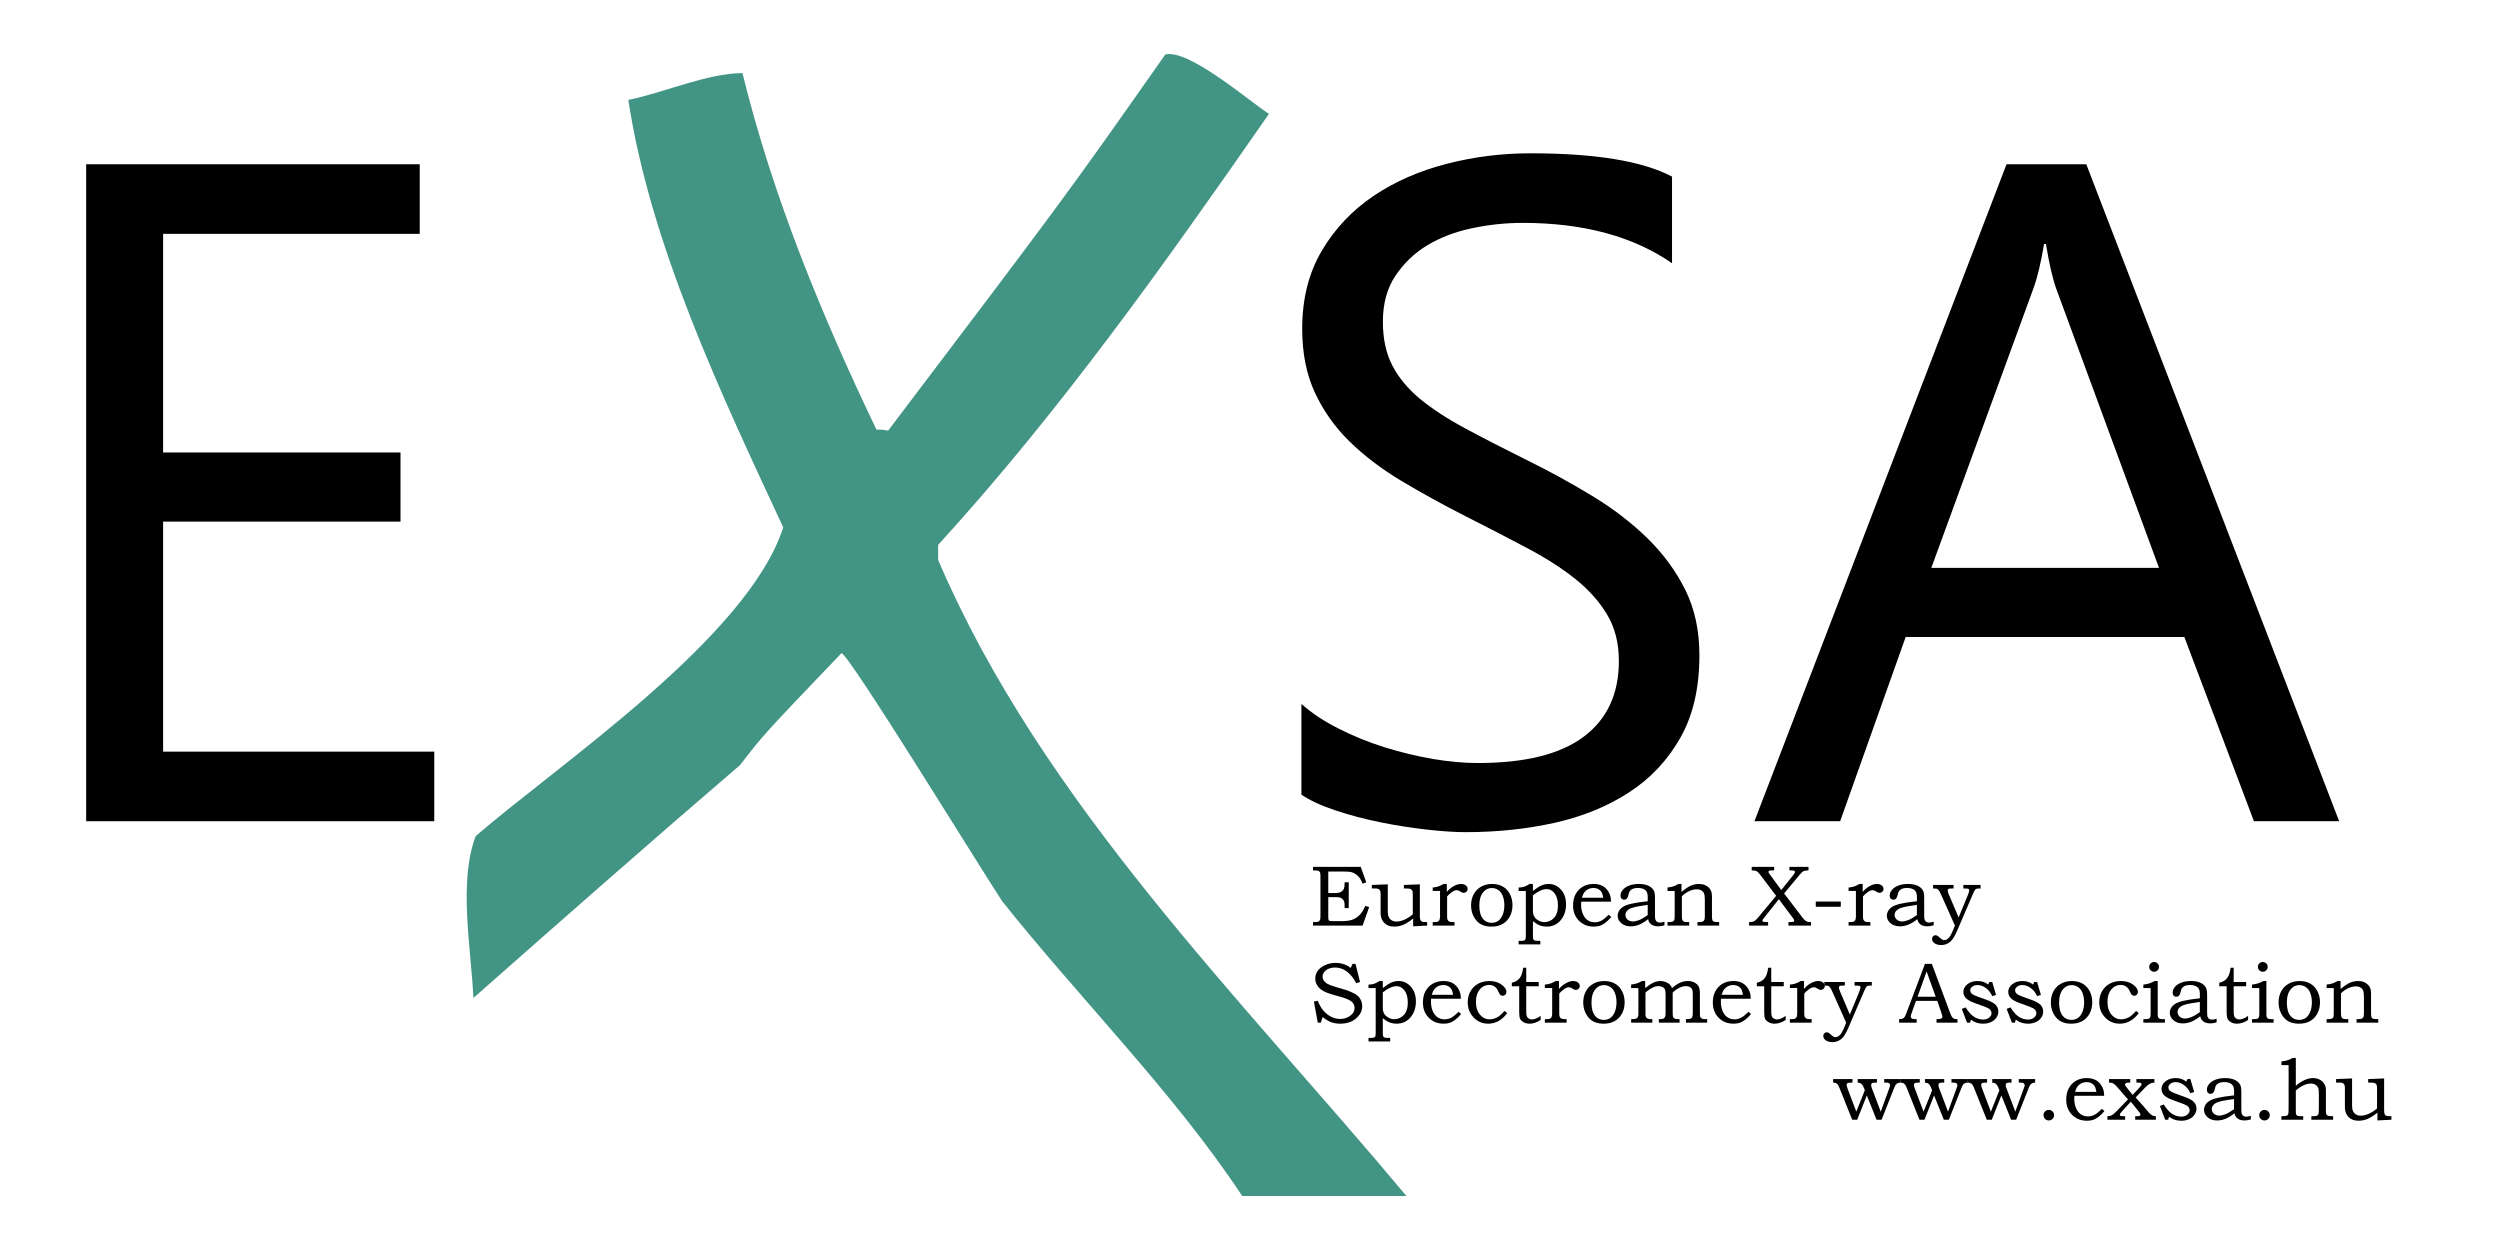 <?xml version="1.0" encoding="UTF-8"?>
<!DOCTYPE svg PUBLIC "-//W3C//DTD SVG 1.1//EN" "http://www.w3.org/Graphics/SVG/1.1/DTD/svg11.dtd">
<!-- Creator: CorelDRAW -->
<svg xmlns="http://www.w3.org/2000/svg" xml:space="preserve" width="240px" height="120px" style="shape-rendering:geometricPrecision; text-rendering:geometricPrecision; image-rendering:optimizeQuality; fill-rule:evenodd; clip-rule:evenodd"
viewBox="0 0 307.705 140.549"
 xmlns:xlink="http://www.w3.org/1999/xlink">
 <defs>
  <style type="text/css">
   <![CDATA[
    .fil1 {fill:#429484}
    .fil0 {fill:black;fill-rule:nonzero}
   ]]>
  </style>
 </defs>
 <g id="Ebene_x0020_1">
  <polygon class="fil0" points="53.451,94.425 10.605,94.425 10.605,13.565 51.661,13.565 51.661,22.131 20.076,22.131 20.076,49.039 49.294,49.039 49.294,57.547 20.076,57.547 20.076,85.86 53.451,85.86 "/>
  <path id="1" class="fil0" d="M160.18 91.153l0 -11.164c1.271,1.136 2.791,2.137 4.581,3.041 1.79,0.905 3.676,1.675 5.64,2.29 1.982,0.616 3.965,1.097 5.948,1.444 2.002,0.327 3.85,0.5 5.524,0.5 5.832,0 10.182,-1.078 13.069,-3.253 2.868,-2.156 4.312,-5.255 4.312,-9.316 0,-2.194 -0.481,-4.081 -1.444,-5.697 -0.963,-1.617 -2.291,-3.099 -3.965,-4.427 -1.694,-1.347 -3.696,-2.618 -6.005,-3.83 -2.329,-1.232 -4.812,-2.521 -7.487,-3.869 -2.81,-1.424 -5.447,-2.887 -7.892,-4.35 -2.444,-1.463 -4.562,-3.08 -6.371,-4.85 -1.809,-1.771 -3.214,-3.773 -4.254,-6.005 -1.039,-2.233 -1.559,-4.85 -1.559,-7.853 0,-3.696 0.808,-6.891 2.425,-9.624 1.617,-2.733 3.753,-4.966 6.371,-6.737 2.637,-1.771 5.64,-3.08 9.008,-3.946 3.349,-0.866 6.794,-1.29 10.278,-1.29 7.969,0 13.781,0.943 17.438,2.868l0 10.663c-4.773,-3.311 -10.914,-4.966 -18.381,-4.966 -2.079,0 -4.138,0.212 -6.217,0.655 -2.06,0.423 -3.907,1.136 -5.524,2.098 -1.617,0.982 -2.926,2.252 -3.946,3.792 -1.02,1.54 -1.521,3.407 -1.521,5.64 0,2.059 0.385,3.85 1.155,5.351 0.77,1.501 1.905,2.868 3.407,4.119 1.501,1.232 3.349,2.445 5.505,3.599 2.156,1.174 4.658,2.445 7.468,3.85 2.906,1.424 5.64,2.926 8.238,4.504 2.598,1.578 4.87,3.33 6.814,5.235 1.963,1.925 3.503,4.042 4.658,6.371 1.155,2.348 1.713,5.004 1.713,8.007 0,3.984 -0.77,7.372 -2.329,10.124 -1.559,2.772 -3.676,5.024 -6.313,6.737 -2.656,1.732 -5.717,2.984 -9.162,3.753 -3.465,0.77 -7.122,1.155 -10.952,1.155 -1.271,0 -2.849,-0.096 -4.735,-0.308 -1.867,-0.212 -3.792,-0.5 -5.755,-0.905 -1.944,-0.385 -3.792,-0.885 -5.543,-1.463 -1.752,-0.577 -3.157,-1.232 -4.196,-1.944z"/>
  <path id="12" class="fil0" d="M287.909 94.425l-10.49 0 -8.565 -22.674 -34.3 0 -8.065 22.674 -10.548 0 31.027 -80.86 9.816 0 31.124 80.86zm-22.174 -31.181l-12.684 -34.454c-0.404,-1.136 -0.828,-2.945 -1.232,-5.409l-0.231 0c-0.385,2.291 -0.808,4.081 -1.29,5.409l-12.588 34.454 28.025 0z"/>
  <path class="fil1" d="M152.887 140.549c-8.315,-12.616 -20.071,-24.372 -29.533,-36.271 -2.294,-3.441 -18.924,-30.536 -19.784,-30.536 -9.605,10.035 -9.605,10.035 -12.473,13.763 -11.039,9.462 -21.935,19.067 -32.83,28.673 -0.287,-6.165 -1.864,-14.336 0.287,-19.927 10.169,-8.803 33.484,-24.405 37.848,-37.991 -7.598,-16.343 -16.343,-34.694 -19.067,-52.614 4.301,-0.86 9.749,-3.297 14.05,-3.297 3.727,15.197 9.749,29.82 16.487,43.869 0.43,0 0.86,0 1.434,0.143 21.935,-28.959 21.935,-28.959 34.12,-46.306 2.867,-0.717 10.322,5.735 12.759,7.312 -12.759,18.351 -25.662,36.558 -40.715,53.044 0,0.573 0,1.147 0,1.864 12.759,29.82 37.275,53.905 57.632,78.276 -6.738,0 -13.476,0 -20.214,0z"/>
  <path class="fil0" d="M161.603 100.04l5.88 0 0.68 1.903 -0.457 0.172c-0.113,-0.312 -0.237,-0.556 -0.373,-0.735 -0.135,-0.177 -0.296,-0.329 -0.485,-0.453 -0.188,-0.124 -0.377,-0.207 -0.57,-0.249 -0.191,-0.041 -0.538,-0.062 -1.039,-0.062l-1.752 0 0 2.649 0.871 0c0.32,0 0.565,-0.053 0.727,-0.163 0.165,-0.108 0.278,-0.244 0.34,-0.407 0.05,-0.12 0.073,-0.331 0.073,-0.632l0 -0.12 0.508 0 0 3.173 -0.508 0 0 -0.274c0,-0.242 -0.018,-0.416 -0.053,-0.524 -0.037,-0.106 -0.104,-0.209 -0.2,-0.303 -0.097,-0.096 -0.202,-0.161 -0.313,-0.195 -0.113,-0.035 -0.304,-0.051 -0.573,-0.051l-0.871 0 0 2.354c0,0.244 0.011,0.395 0.034,0.448 0.021,0.053 0.058,0.092 0.112,0.117 0.051,0.025 0.193,0.035 0.425,0.035l1.083 0c0.605,0 1.078,-0.072 1.418,-0.218 0.342,-0.145 0.641,-0.368 0.901,-0.669 0.204,-0.234 0.398,-0.566 0.586,-0.995l0.471 0.167 -0.809 2.265 -6.103 0 0 -0.435 0.207 0c0.242,0 0.393,-0.016 0.451,-0.046 0.09,-0.046 0.159,-0.119 0.207,-0.219 0.035,-0.069 0.053,-0.22 0.053,-0.45l0 -4.979c0,-0.225 -0.023,-0.375 -0.067,-0.451 -0.046,-0.076 -0.124,-0.135 -0.234,-0.175 -0.058,-0.025 -0.265,-0.037 -0.618,-0.037l0 -0.441z"/>
  <path id="1" class="fil0" d="M168.848 102.27l1.965 -0.078 0 3.34c0,0.294 0.041,0.526 0.122,0.699 0.081,0.173 0.205,0.306 0.373,0.402 0.167,0.096 0.363,0.143 0.588,0.143 0.278,0 0.591,-0.075 0.942,-0.223 0.351,-0.149 0.701,-0.37 1.05,-0.664l0 -2.416c0,-0.257 -0.018,-0.425 -0.057,-0.504 -0.037,-0.08 -0.106,-0.143 -0.202,-0.191 -0.097,-0.048 -0.249,-0.072 -0.457,-0.072l-0.379 0 0 -0.436 1.965 -0.078 0 3.867c0,0.249 0.021,0.421 0.064,0.517 0.041,0.096 0.103,0.163 0.184,0.202 0.081,0.041 0.244,0.06 0.489,0.06l0.161 0 0 0.435 -1.72 0.088 0 -0.959c-0.474,0.377 -0.887,0.637 -1.241,0.78 -0.352,0.143 -0.71,0.214 -1.073,0.214 -0.269,0 -0.504,-0.036 -0.703,-0.108 -0.198,-0.073 -0.373,-0.182 -0.524,-0.328 -0.151,-0.145 -0.265,-0.319 -0.345,-0.524 -0.08,-0.204 -0.119,-0.421 -0.119,-0.653l0 -2.359c0,-0.211 -0.019,-0.357 -0.057,-0.442 -0.039,-0.085 -0.101,-0.152 -0.189,-0.204 -0.089,-0.05 -0.209,-0.074 -0.361,-0.074l-0.476 0 0 -0.436z"/>
  <path id="12" class="fil0" d="M176.34 103.012l0 -0.425c0.253,-0.021 0.476,-0.064 0.674,-0.127 0.196,-0.064 0.421,-0.168 0.674,-0.313l0.388 0 0 0.979c0.246,-0.301 0.531,-0.538 0.857,-0.715 0.324,-0.177 0.616,-0.264 0.876,-0.264 0.255,0 0.458,0.06 0.607,0.181 0.149,0.12 0.223,0.267 0.223,0.441 0,0.124 -0.049,0.234 -0.149,0.329 -0.099,0.096 -0.216,0.143 -0.356,0.143 -0.062,0 -0.115,-0.009 -0.159,-0.027 -0.046,-0.018 -0.112,-0.055 -0.198,-0.113 -0.189,-0.126 -0.349,-0.188 -0.476,-0.188 -0.173,0 -0.363,0.073 -0.57,0.218 -0.264,0.188 -0.469,0.37 -0.618,0.55l0 2.389c0,0.207 0.011,0.349 0.034,0.423 0.023,0.074 0.06,0.138 0.111,0.191 0.051,0.055 0.115,0.094 0.191,0.117 0.076,0.025 0.209,0.037 0.4,0.037l0.172 0 0 0.435 -2.681 0 0 -0.435 0.223 0c0.211,0 0.349,-0.02 0.414,-0.057 0.09,-0.053 0.157,-0.124 0.2,-0.216 0.042,-0.092 0.065,-0.257 0.065,-0.496l0 -3.058 -0.903 0z"/>
  <path id="123" class="fil0" d="M183.64 102.147c0.508,0 0.949,0.104 1.32,0.315 0.372,0.211 0.664,0.519 0.878,0.924 0.216,0.404 0.322,0.865 0.322,1.384 0,0.519 -0.11,0.98 -0.329,1.384 -0.219,0.405 -0.519,0.713 -0.897,0.926 -0.379,0.212 -0.83,0.319 -1.356,0.319 -0.837,0 -1.464,-0.26 -1.885,-0.782 -0.42,-0.522 -0.63,-1.136 -0.63,-1.841 0,-0.515 0.11,-0.972 0.327,-1.372 0.218,-0.4 0.522,-0.708 0.915,-0.927 0.393,-0.22 0.837,-0.329 1.334,-0.329zm-0.041 0.503c-0.395,0 -0.727,0.156 -1.002,0.465 -0.345,0.388 -0.519,0.95 -0.519,1.69 0,0.713 0.147,1.255 0.441,1.628 0.267,0.333 0.628,0.499 1.085,0.499 0.294,0 0.556,-0.078 0.786,-0.233 0.23,-0.156 0.414,-0.404 0.557,-0.745 0.141,-0.34 0.212,-0.74 0.212,-1.2 0,-0.45 -0.076,-0.851 -0.228,-1.207 -0.119,-0.285 -0.296,-0.504 -0.533,-0.662 -0.236,-0.157 -0.503,-0.235 -0.8,-0.235z"/>
  <path id="1234" class="fil0" d="M186.918 103.012l0 -0.425c0.258,0 0.488,-0.033 0.688,-0.099 0.2,-0.066 0.42,-0.181 0.658,-0.342l0.411 0 0 0.865c0.432,-0.343 0.791,-0.572 1.078,-0.69 0.287,-0.117 0.573,-0.175 0.86,-0.175 0.591,0 1.096,0.23 1.512,0.694 0.418,0.464 0.625,1.067 0.625,1.81 0,0.821 -0.235,1.496 -0.71,2.021 -0.432,0.485 -0.989,0.726 -1.669,0.726 -0.34,0 -0.657,-0.064 -0.954,-0.191 -0.214,-0.09 -0.462,-0.251 -0.742,-0.483l0 1.706c0,0.257 0.007,0.407 0.02,0.451 0.018,0.065 0.053,0.122 0.104,0.166 0.051,0.044 0.117,0.074 0.196,0.089 0.06,0.011 0.257,0.016 0.591,0.016l0 0.435 -2.669 0 0 -0.435 0.232 0c0.239,0 0.395,-0.019 0.465,-0.055 0.071,-0.037 0.122,-0.092 0.157,-0.168 0.021,-0.06 0.03,-0.239 0.03,-0.54l0 -5.377 -0.885 0zm1.757 0.535l0 1.782c0,0.236 0.012,0.411 0.041,0.524 0.043,0.177 0.122,0.336 0.241,0.478 0.12,0.141 0.283,0.262 0.488,0.363 0.205,0.101 0.421,0.151 0.644,0.151 0.449,0 0.841,-0.17 1.17,-0.508 0.331,-0.34 0.496,-0.853 0.496,-1.54 0,-0.644 -0.136,-1.14 -0.411,-1.492 -0.272,-0.35 -0.595,-0.526 -0.968,-0.526 -0.243,0 -0.506,0.064 -0.789,0.191 -0.283,0.129 -0.588,0.32 -0.912,0.577z"/>
  <path id="12345" class="fil0" d="M197.994 105.936l0.331 0.269c-0.251,0.301 -0.497,0.54 -0.733,0.717 -0.237,0.175 -0.462,0.299 -0.673,0.37 -0.211,0.071 -0.458,0.106 -0.742,0.106 -0.508,0 -0.94,-0.103 -1.296,-0.31 -0.409,-0.239 -0.72,-0.55 -0.938,-0.934 -0.22,-0.384 -0.327,-0.835 -0.327,-1.357 0,-0.547 0.106,-1.014 0.317,-1.4 0.211,-0.388 0.504,-0.694 0.883,-0.917 0.379,-0.221 0.818,-0.333 1.315,-0.333 0.37,0 0.69,0.057 0.965,0.173 0.273,0.115 0.505,0.29 0.694,0.524 0.191,0.232 0.329,0.499 0.416,0.8 0.048,0.177 0.076,0.405 0.083,0.685l-3.667 0c-0.011,0.17 -0.014,0.296 -0.014,0.379 0,0.436 0.076,0.823 0.227,1.165 0.152,0.34 0.354,0.591 0.605,0.75 0.25,0.161 0.535,0.243 0.853,0.243 0.269,0 0.529,-0.064 0.782,-0.189 0.253,-0.127 0.557,-0.373 0.919,-0.74zm-0.664 -2.094c-0.053,-0.319 -0.126,-0.554 -0.221,-0.706 -0.096,-0.152 -0.23,-0.273 -0.404,-0.363 -0.175,-0.09 -0.372,-0.135 -0.589,-0.135 -0.218,0 -0.421,0.044 -0.612,0.135 -0.189,0.09 -0.347,0.214 -0.474,0.373 -0.126,0.159 -0.235,0.391 -0.329,0.696l2.63 0z"/>
  <path id="123456" class="fil0" d="M202.805 104.272l0 -0.566c0,-0.382 -0.106,-0.657 -0.32,-0.821 -0.214,-0.165 -0.517,-0.246 -0.908,-0.246 -0.193,0 -0.363,0.023 -0.508,0.069 -0.145,0.048 -0.262,0.112 -0.351,0.193 -0.088,0.081 -0.152,0.173 -0.195,0.278 -0.018,0.037 -0.058,0.184 -0.124,0.441 -0.08,0.31 -0.241,0.465 -0.483,0.465 -0.138,0 -0.249,-0.046 -0.335,-0.136 -0.083,-0.092 -0.125,-0.216 -0.125,-0.372 0,-0.228 0.085,-0.451 0.253,-0.671 0.17,-0.22 0.428,-0.402 0.775,-0.545 0.347,-0.143 0.758,-0.214 1.232,-0.214 0.443,0 0.821,0.067 1.136,0.204 0.313,0.136 0.545,0.333 0.694,0.589 0.104,0.175 0.156,0.497 0.156,0.965l0 1.997c0,0.283 0.009,0.467 0.027,0.554 0.037,0.149 0.104,0.26 0.2,0.335 0.094,0.074 0.218,0.112 0.37,0.112 0.159,0 0.349,-0.037 0.57,-0.113l0 0.449c-0.287,0.083 -0.543,0.126 -0.772,0.126 -0.246,0 -0.453,-0.035 -0.62,-0.104 -0.168,-0.069 -0.306,-0.17 -0.412,-0.303 -0.108,-0.133 -0.177,-0.292 -0.207,-0.474 -0.416,0.324 -0.791,0.552 -1.126,0.683 -0.336,0.133 -0.674,0.198 -1.016,0.198 -0.478,0 -0.866,-0.129 -1.163,-0.389 -0.297,-0.259 -0.446,-0.563 -0.446,-0.913 0,-0.211 0.055,-0.411 0.165,-0.6 0.108,-0.191 0.274,-0.359 0.497,-0.504 0.223,-0.145 0.573,-0.272 1.049,-0.382 0.478,-0.111 1.14,-0.212 1.986,-0.301zm0 0.451c-0.802,0.117 -1.297,0.198 -1.488,0.243 -0.375,0.087 -0.646,0.182 -0.809,0.285 -0.161,0.104 -0.278,0.216 -0.347,0.335 -0.069,0.12 -0.103,0.248 -0.103,0.382 0,0.135 0.037,0.265 0.115,0.391 0.078,0.126 0.188,0.225 0.329,0.297 0.143,0.073 0.294,0.11 0.451,0.11 0.225,0 0.48,-0.053 0.763,-0.161 0.283,-0.106 0.646,-0.317 1.088,-0.627l0 -1.255z"/>
  <path id="1234567" class="fil0" d="M205.242 103.017l0 -0.435c0.308,-0.035 0.536,-0.076 0.688,-0.126 0.152,-0.048 0.372,-0.152 0.658,-0.31l0.373 0 0 0.984c0.457,-0.384 0.846,-0.644 1.17,-0.78 0.324,-0.136 0.651,-0.204 0.982,-0.204 0.283,0 0.535,0.046 0.752,0.142 0.218,0.096 0.395,0.225 0.531,0.386 0.136,0.163 0.228,0.349 0.273,0.556 0.028,0.128 0.043,0.32 0.043,0.581l0 2.281c0,0.273 0.019,0.448 0.058,0.526 0.041,0.078 0.103,0.135 0.189,0.17 0.087,0.034 0.299,0.051 0.639,0.051l0 0.435 -2.671 0 0 -0.435 0.145 0c0.248,0 0.418,-0.023 0.508,-0.067 0.09,-0.046 0.154,-0.111 0.195,-0.198 0.039,-0.085 0.059,-0.262 0.059,-0.528l0 -1.908c0,-0.395 -0.032,-0.667 -0.096,-0.819 -0.064,-0.152 -0.172,-0.276 -0.326,-0.372 -0.154,-0.096 -0.349,-0.142 -0.584,-0.142 -0.28,0 -0.579,0.071 -0.897,0.214 -0.317,0.143 -0.625,0.356 -0.922,0.635l0 2.391c0,0.269 0.019,0.45 0.058,0.538 0.041,0.09 0.106,0.157 0.195,0.204 0.062,0.034 0.228,0.051 0.499,0.051l0.15 0 0 0.435 -2.671 0 0 -0.435 0.129 0c0.257,0 0.43,-0.021 0.524,-0.065 0.094,-0.043 0.159,-0.12 0.196,-0.23 0.021,-0.055 0.032,-0.246 0.032,-0.57l0 -2.956 -0.881 0z"/>
  <path id="12345678" class="fil0" d="M215.602 100.04l2.765 0 0 0.441 -0.218 0c-0.207,0 -0.34,0.014 -0.395,0.042 -0.055,0.027 -0.083,0.073 -0.083,0.135 0,0.041 0.011,0.083 0.032,0.124 0.021,0.041 0.083,0.131 0.186,0.269l1.354 1.846 1.478 -1.846c0.138,-0.172 0.207,-0.304 0.207,-0.393 0,-0.057 -0.027,-0.099 -0.08,-0.131 -0.055,-0.03 -0.166,-0.046 -0.34,-0.046l-0.265 0 0 -0.441 2.35 0 0 0.441c-0.281,0 -0.481,0.03 -0.605,0.088 -0.122,0.058 -0.292,0.22 -0.51,0.481l-1.889 2.267 2.225 2.918c0.142,0.188 0.262,0.319 0.358,0.397 0.097,0.078 0.191,0.131 0.28,0.161 0.09,0.03 0.239,0.044 0.446,0.044l0 0.435 -2.774 0 0 -0.435 0.218 0c0.214,0 0.351,-0.014 0.407,-0.044 0.057,-0.03 0.085,-0.076 0.085,-0.143 0,-0.037 -0.009,-0.078 -0.03,-0.119 -0.007,-0.018 -0.076,-0.115 -0.207,-0.296l-1.655 -2.209 -1.809 2.276c-0.112,0.135 -0.173,0.218 -0.188,0.249 -0.021,0.037 -0.03,0.074 -0.03,0.108 0,0.065 0.039,0.115 0.119,0.145 0.051,0.021 0.175,0.032 0.368,0.032l0.218 0 0 0.435 -2.343 0 0 -0.435c0.214,0 0.37,-0.014 0.469,-0.044 0.099,-0.03 0.198,-0.081 0.297,-0.158 0.101,-0.076 0.228,-0.211 0.384,-0.4l2.184 -2.628 -1.94 -2.557c-0.193,-0.255 -0.352,-0.414 -0.474,-0.476 -0.124,-0.062 -0.32,-0.094 -0.595,-0.094l0 -0.441z"/>
  <polygon id="123456789" class="fil0" points="223.488,104.313 226.568,104.313 226.568,104.955 223.488,104.955 "/>
  <path id="12345678910" class="fil0" d="M227.527 103.012l0 -0.425c0.253,-0.021 0.476,-0.064 0.674,-0.127 0.196,-0.064 0.421,-0.168 0.674,-0.313l0.388 0 0 0.979c0.246,-0.301 0.531,-0.538 0.857,-0.715 0.324,-0.177 0.616,-0.264 0.876,-0.264 0.255,0 0.458,0.06 0.607,0.181 0.149,0.12 0.223,0.267 0.223,0.441 0,0.124 -0.049,0.234 -0.149,0.329 -0.099,0.096 -0.216,0.143 -0.356,0.143 -0.062,0 -0.115,-0.009 -0.159,-0.027 -0.046,-0.018 -0.112,-0.055 -0.198,-0.113 -0.189,-0.126 -0.349,-0.188 -0.476,-0.188 -0.173,0 -0.363,0.073 -0.57,0.218 -0.264,0.188 -0.469,0.37 -0.618,0.55l0 2.389c0,0.207 0.011,0.349 0.034,0.423 0.023,0.074 0.06,0.138 0.111,0.191 0.051,0.055 0.115,0.094 0.191,0.117 0.076,0.025 0.209,0.037 0.4,0.037l0.172 0 0 0.435 -2.681 0 0 -0.435 0.223 0c0.211,0 0.349,-0.02 0.414,-0.057 0.09,-0.053 0.157,-0.124 0.2,-0.216 0.042,-0.092 0.065,-0.257 0.065,-0.496l0 -3.058 -0.903 0z"/>
  <path id="1234567891011" class="fil0" d="M235.937 104.272l0 -0.566c0,-0.382 -0.106,-0.657 -0.32,-0.821 -0.214,-0.165 -0.517,-0.246 -0.908,-0.246 -0.193,0 -0.363,0.023 -0.508,0.069 -0.145,0.048 -0.262,0.112 -0.351,0.193 -0.088,0.081 -0.152,0.173 -0.195,0.278 -0.018,0.037 -0.058,0.184 -0.124,0.441 -0.08,0.31 -0.241,0.465 -0.483,0.465 -0.138,0 -0.249,-0.046 -0.335,-0.136 -0.083,-0.092 -0.125,-0.216 -0.125,-0.372 0,-0.228 0.085,-0.451 0.253,-0.671 0.17,-0.22 0.428,-0.402 0.775,-0.545 0.347,-0.143 0.758,-0.214 1.232,-0.214 0.443,0 0.821,0.067 1.136,0.204 0.313,0.136 0.545,0.333 0.694,0.589 0.104,0.175 0.156,0.497 0.156,0.965l0 1.997c0,0.283 0.009,0.467 0.027,0.554 0.037,0.149 0.104,0.26 0.2,0.335 0.094,0.074 0.218,0.112 0.37,0.112 0.159,0 0.349,-0.037 0.57,-0.113l0 0.449c-0.287,0.083 -0.543,0.126 -0.772,0.126 -0.246,0 -0.453,-0.035 -0.62,-0.104 -0.168,-0.069 -0.306,-0.17 -0.412,-0.303 -0.108,-0.133 -0.177,-0.292 -0.207,-0.474 -0.416,0.324 -0.791,0.552 -1.126,0.683 -0.336,0.133 -0.674,0.198 -1.016,0.198 -0.478,0 -0.866,-0.129 -1.163,-0.389 -0.297,-0.259 -0.446,-0.563 -0.446,-0.913 0,-0.211 0.055,-0.411 0.165,-0.6 0.108,-0.191 0.274,-0.359 0.497,-0.504 0.223,-0.145 0.573,-0.272 1.049,-0.382 0.478,-0.111 1.14,-0.212 1.986,-0.301zm0 0.451c-0.802,0.117 -1.297,0.198 -1.488,0.243 -0.375,0.087 -0.646,0.182 -0.809,0.285 -0.161,0.104 -0.278,0.216 -0.347,0.335 -0.069,0.12 -0.103,0.248 -0.103,0.382 0,0.135 0.037,0.265 0.115,0.391 0.078,0.126 0.188,0.225 0.329,0.297 0.143,0.073 0.294,0.11 0.451,0.11 0.225,0 0.48,-0.053 0.763,-0.161 0.283,-0.106 0.646,-0.317 1.088,-0.627l0 -1.255z"/>
  <path id="123456789101112" class="fil0" d="M237.929 102.27l2.52 0 0 0.436 -0.209 0c-0.196,0 -0.313,0.005 -0.352,0.016 -0.044,0.014 -0.083,0.043 -0.113,0.085 -0.032,0.043 -0.048,0.097 -0.048,0.163 0,0.094 0.048,0.251 0.14,0.473l1.204 2.827 1.115 -2.703c0.131,-0.317 0.196,-0.529 0.196,-0.632 0,-0.08 -0.028,-0.138 -0.087,-0.173 -0.06,-0.037 -0.193,-0.055 -0.4,-0.055l-0.244 0 0 -0.436 2.122 0 0 0.436 -0.126 0c-0.207,0 -0.342,0.014 -0.404,0.041 -0.062,0.028 -0.124,0.085 -0.182,0.17 -0.058,0.083 -0.152,0.276 -0.28,0.577l-1.903 4.434c-0.138,0.319 -0.292,0.612 -0.462,0.885 -0.17,0.271 -0.382,0.481 -0.637,0.63 -0.257,0.149 -0.538,0.223 -0.846,0.223 -0.356,0 -0.641,-0.081 -0.855,-0.244 -0.184,-0.138 -0.276,-0.312 -0.276,-0.519 0,-0.128 0.041,-0.234 0.12,-0.319 0.08,-0.085 0.173,-0.127 0.28,-0.127 0.083,0 0.161,0.018 0.234,0.051 0.044,0.018 0.138,0.09 0.28,0.218 0.173,0.152 0.296,0.246 0.366,0.281 0.071,0.034 0.14,0.051 0.209,0.051 0.141,0 0.281,-0.05 0.421,-0.145 0.138,-0.097 0.255,-0.234 0.352,-0.411 0.138,-0.251 0.251,-0.489 0.341,-0.71l0.212 -0.519 -1.712 -3.832c-0.12,-0.269 -0.221,-0.451 -0.304,-0.545 -0.083,-0.092 -0.166,-0.151 -0.249,-0.17 -0.044,-0.014 -0.186,-0.021 -0.425,-0.021l0 -0.436z"/>
  <path id="12345678910111213" class="fil0" d="M166.467 111.987l0.373 0 0.556 2.23 -0.478 0.145c-0.304,-0.627 -0.708,-1.119 -1.212,-1.478 -0.416,-0.301 -0.876,-0.451 -1.381,-0.451 -0.304,0 -0.577,0.055 -0.819,0.163 -0.241,0.11 -0.423,0.25 -0.543,0.423 -0.122,0.173 -0.182,0.349 -0.182,0.529 0,0.163 0.048,0.32 0.14,0.473 0.094,0.151 0.235,0.285 0.425,0.402 0.191,0.115 0.503,0.237 0.934,0.365l1.352 0.4c0.166,0.048 0.407,0.141 0.724,0.28 0.317,0.138 0.563,0.285 0.74,0.437 0.175,0.154 0.313,0.343 0.414,0.566 0.101,0.223 0.151,0.464 0.151,0.722 0,0.575 -0.251,1.076 -0.754,1.508 -0.503,0.43 -1.154,0.644 -1.952,0.644 -0.412,0 -0.781,-0.059 -1.104,-0.179 -0.326,-0.119 -0.676,-0.331 -1.053,-0.635l-0.239 0.69 -0.363 0 -0.481 -2.598 0.481 -0.097c0.177,0.48 0.411,0.888 0.703,1.223 0.292,0.335 0.616,0.588 0.97,0.759 0.354,0.172 0.715,0.257 1.081,0.257 0.497,0 0.933,-0.151 1.306,-0.451 0.312,-0.251 0.467,-0.549 0.467,-0.892 0,-0.313 -0.113,-0.572 -0.338,-0.772 -0.228,-0.2 -0.635,-0.388 -1.223,-0.561l-1.297 -0.372c-0.726,-0.212 -1.237,-0.481 -1.534,-0.811 -0.297,-0.327 -0.446,-0.704 -0.446,-1.129 0,-0.333 0.097,-0.639 0.29,-0.92 0.195,-0.281 0.492,-0.519 0.892,-0.708 0.402,-0.191 0.841,-0.285 1.317,-0.285 0.402,0 0.786,0.069 1.152,0.207 0.258,0.097 0.497,0.236 0.715,0.414l0.218 -0.497z"/>
  <path id="1234567891011121314" class="fil0" d="M168.439 114.959l0 -0.425c0.258,0 0.488,-0.033 0.688,-0.099 0.2,-0.066 0.42,-0.181 0.658,-0.342l0.411 0 0 0.865c0.432,-0.343 0.791,-0.572 1.078,-0.69 0.287,-0.117 0.573,-0.175 0.86,-0.175 0.591,0 1.096,0.23 1.512,0.694 0.418,0.464 0.625,1.067 0.625,1.81 0,0.821 -0.235,1.496 -0.71,2.021 -0.432,0.485 -0.989,0.726 -1.669,0.726 -0.34,0 -0.657,-0.064 -0.954,-0.191 -0.214,-0.09 -0.462,-0.251 -0.742,-0.483l0 1.706c0,0.257 0.007,0.407 0.02,0.451 0.018,0.065 0.053,0.122 0.104,0.166 0.051,0.044 0.117,0.074 0.196,0.089 0.06,0.011 0.257,0.016 0.591,0.016l0 0.435 -2.669 0 0 -0.435 0.232 0c0.239,0 0.395,-0.019 0.465,-0.055 0.071,-0.037 0.122,-0.092 0.157,-0.168 0.021,-0.06 0.03,-0.239 0.03,-0.54l0 -5.377 -0.885 0zm1.757 0.535l0 1.782c0,0.236 0.012,0.411 0.041,0.524 0.043,0.177 0.122,0.336 0.241,0.478 0.12,0.141 0.283,0.262 0.488,0.363 0.205,0.101 0.421,0.151 0.644,0.151 0.449,0 0.841,-0.17 1.17,-0.508 0.331,-0.34 0.496,-0.853 0.496,-1.54 0,-0.644 -0.136,-1.14 -0.411,-1.492 -0.272,-0.35 -0.595,-0.526 -0.968,-0.526 -0.243,0 -0.506,0.064 -0.789,0.191 -0.283,0.129 -0.588,0.32 -0.912,0.577z"/>
  <path id="123456789101112131415" class="fil0" d="M179.515 117.883l0.331 0.269c-0.251,0.301 -0.497,0.54 -0.733,0.717 -0.237,0.175 -0.462,0.299 -0.673,0.37 -0.211,0.071 -0.458,0.106 -0.742,0.106 -0.508,0 -0.94,-0.103 -1.296,-0.31 -0.409,-0.239 -0.72,-0.55 -0.938,-0.934 -0.22,-0.384 -0.327,-0.835 -0.327,-1.357 0,-0.547 0.106,-1.014 0.317,-1.4 0.211,-0.388 0.504,-0.694 0.883,-0.917 0.379,-0.221 0.818,-0.333 1.315,-0.333 0.37,0 0.69,0.057 0.965,0.173 0.273,0.115 0.505,0.29 0.694,0.524 0.191,0.232 0.329,0.499 0.416,0.8 0.048,0.177 0.076,0.405 0.083,0.685l-3.667 0c-0.011,0.17 -0.014,0.296 -0.014,0.379 0,0.436 0.076,0.823 0.227,1.165 0.152,0.34 0.354,0.591 0.605,0.75 0.25,0.161 0.535,0.243 0.853,0.243 0.269,0 0.529,-0.064 0.782,-0.189 0.253,-0.127 0.557,-0.373 0.919,-0.74zm-0.664 -2.094c-0.053,-0.319 -0.126,-0.554 -0.221,-0.706 -0.096,-0.152 -0.23,-0.273 -0.404,-0.363 -0.175,-0.09 -0.372,-0.135 -0.589,-0.135 -0.218,0 -0.421,0.044 -0.612,0.135 -0.189,0.09 -0.347,0.214 -0.474,0.373 -0.126,0.159 -0.235,0.391 -0.329,0.696l2.63 0z"/>
  <path id="12345678910111213141516" class="fil0" d="M185.182 117.775l0.331 0.269c-0.65,0.867 -1.428,1.301 -2.338,1.301 -0.71,0 -1.306,-0.251 -1.795,-0.756 -0.487,-0.506 -0.731,-1.133 -0.731,-1.883 0,-0.501 0.113,-0.95 0.34,-1.35 0.227,-0.4 0.542,-0.71 0.944,-0.931 0.403,-0.221 0.865,-0.331 1.388,-0.331 0.595,0 1.09,0.145 1.488,0.437 0.397,0.292 0.597,0.588 0.597,0.885 0,0.157 -0.048,0.281 -0.14,0.368 -0.094,0.085 -0.2,0.129 -0.317,0.129 -0.062,0 -0.124,-0.016 -0.182,-0.048 -0.059,-0.03 -0.119,-0.08 -0.181,-0.149 -0.028,-0.032 -0.078,-0.129 -0.151,-0.292 -0.094,-0.2 -0.166,-0.335 -0.218,-0.404 -0.108,-0.138 -0.241,-0.248 -0.396,-0.327 -0.157,-0.08 -0.333,-0.119 -0.527,-0.119 -0.294,0 -0.566,0.081 -0.816,0.244 -0.251,0.161 -0.449,0.402 -0.596,0.717 -0.147,0.317 -0.221,0.696 -0.221,1.134 0,0.68 0.182,1.221 0.545,1.623 0.315,0.345 0.69,0.519 1.126,0.519 0.2,0 0.404,-0.034 0.609,-0.103 0.205,-0.067 0.4,-0.166 0.584,-0.297 0.135,-0.094 0.354,-0.306 0.658,-0.637z"/>
  <path id="1234567891011121314151617" class="fil0" d="M187.483 112.455l0.368 0 0 1.763 1.54 0 0 0.519 -1.54 0 0 3.126c0,0.267 0.023,0.457 0.071,0.572 0.046,0.113 0.126,0.207 0.239,0.28 0.112,0.073 0.237,0.108 0.375,0.108 0.329,0 0.692,-0.147 1.089,-0.441l0 0.504c-0.453,0.306 -0.91,0.46 -1.373,0.46 -0.264,0 -0.501,-0.059 -0.713,-0.175 -0.212,-0.119 -0.358,-0.257 -0.436,-0.416 -0.078,-0.159 -0.117,-0.435 -0.117,-0.828l0 -3.189 -0.908 0 0 -0.435c0.29,-0.065 0.526,-0.168 0.703,-0.306 0.179,-0.138 0.322,-0.319 0.434,-0.54 0.11,-0.221 0.2,-0.554 0.269,-1z"/>
  <path id="123456789101112131415161718" class="fil0" d="M190.143 114.959l0 -0.425c0.253,-0.021 0.476,-0.064 0.674,-0.127 0.196,-0.064 0.421,-0.168 0.674,-0.313l0.388 0 0 0.979c0.246,-0.301 0.531,-0.538 0.857,-0.715 0.324,-0.177 0.616,-0.264 0.876,-0.264 0.255,0 0.458,0.06 0.607,0.181 0.149,0.12 0.223,0.267 0.223,0.441 0,0.124 -0.049,0.234 -0.149,0.329 -0.099,0.096 -0.216,0.143 -0.356,0.143 -0.062,0 -0.115,-0.009 -0.159,-0.027 -0.046,-0.018 -0.112,-0.055 -0.198,-0.113 -0.189,-0.126 -0.349,-0.188 -0.476,-0.188 -0.173,0 -0.363,0.073 -0.57,0.218 -0.264,0.188 -0.469,0.37 -0.618,0.55l0 2.389c0,0.207 0.011,0.349 0.034,0.423 0.023,0.074 0.06,0.138 0.111,0.191 0.051,0.055 0.115,0.094 0.191,0.117 0.076,0.025 0.209,0.037 0.4,0.037l0.172 0 0 0.435 -2.681 0 0 -0.435 0.223 0c0.211,0 0.349,-0.02 0.414,-0.057 0.09,-0.053 0.157,-0.124 0.2,-0.216 0.042,-0.092 0.065,-0.257 0.065,-0.496l0 -3.058 -0.903 0z"/>
  <path id="12345678910111213141516171819" class="fil0" d="M197.444 114.094c0.508,0 0.949,0.104 1.32,0.315 0.372,0.211 0.664,0.519 0.878,0.924 0.216,0.404 0.322,0.865 0.322,1.384 0,0.519 -0.11,0.98 -0.329,1.384 -0.219,0.405 -0.519,0.713 -0.897,0.926 -0.379,0.212 -0.83,0.319 -1.356,0.319 -0.837,0 -1.464,-0.26 -1.885,-0.782 -0.42,-0.522 -0.63,-1.136 -0.63,-1.841 0,-0.515 0.11,-0.972 0.327,-1.372 0.218,-0.4 0.522,-0.708 0.915,-0.927 0.393,-0.22 0.837,-0.329 1.334,-0.329zm-0.041 0.503c-0.395,0 -0.727,0.156 -1.002,0.465 -0.345,0.388 -0.519,0.95 -0.519,1.69 0,0.713 0.147,1.255 0.441,1.628 0.267,0.333 0.628,0.499 1.085,0.499 0.294,0 0.556,-0.078 0.786,-0.233 0.23,-0.156 0.414,-0.404 0.557,-0.745 0.141,-0.34 0.212,-0.74 0.212,-1.2 0,-0.45 -0.076,-0.851 -0.228,-1.207 -0.119,-0.285 -0.296,-0.504 -0.533,-0.662 -0.236,-0.157 -0.503,-0.235 -0.8,-0.235z"/>
  <path id="1234567891011121314151617181920" class="fil0" d="M200.762 114.964l0 -0.441c0.258,-0.025 0.485,-0.067 0.68,-0.127 0.193,-0.06 0.414,-0.161 0.664,-0.303l0.384 0 0 0.871c0.393,-0.311 0.701,-0.52 0.922,-0.628 0.338,-0.163 0.662,-0.243 0.97,-0.243 0.211,0 0.418,0.039 0.62,0.115 0.202,0.078 0.364,0.175 0.487,0.289 0.124,0.115 0.228,0.269 0.315,0.467 0.363,-0.322 0.699,-0.547 1.007,-0.678 0.31,-0.129 0.623,-0.193 0.942,-0.193 0.304,0 0.573,0.062 0.807,0.188 0.234,0.127 0.402,0.285 0.508,0.476 0.104,0.189 0.157,0.467 0.157,0.834l0 2.407c0,0.251 0.005,0.398 0.016,0.441 0.018,0.065 0.055,0.127 0.112,0.186 0.057,0.058 0.122,0.101 0.195,0.124 0.072,0.025 0.207,0.037 0.403,0.037l0.167 0 0 0.435 -2.609 0 0 -0.435c0.297,-0.004 0.49,-0.025 0.579,-0.065 0.089,-0.039 0.154,-0.104 0.197,-0.195 0.044,-0.088 0.065,-0.265 0.065,-0.527l0 -2.287c0,-0.29 -0.027,-0.492 -0.078,-0.602 -0.051,-0.112 -0.143,-0.204 -0.278,-0.278 -0.133,-0.074 -0.297,-0.112 -0.494,-0.112 -0.246,0 -0.504,0.065 -0.773,0.196 -0.359,0.181 -0.643,0.382 -0.849,0.607l0 2.474c0,0.237 0.011,0.395 0.033,0.469 0.021,0.075 0.06,0.136 0.113,0.186 0.053,0.051 0.117,0.085 0.188,0.104 0.071,0.02 0.243,0.028 0.515,0.028l0 0.435 -2.556 0 0 -0.435 0.145 0c0.204,0 0.349,-0.025 0.432,-0.073 0.085,-0.048 0.152,-0.122 0.2,-0.223 0.035,-0.08 0.053,-0.244 0.053,-0.492l0 -2.209c0,-0.326 -0.027,-0.545 -0.076,-0.66 -0.05,-0.113 -0.147,-0.211 -0.289,-0.29 -0.141,-0.08 -0.306,-0.119 -0.497,-0.119 -0.225,0 -0.451,0.055 -0.68,0.166 -0.338,0.163 -0.649,0.375 -0.933,0.637l0 2.666c0,0.159 0.021,0.276 0.065,0.35 0.042,0.074 0.111,0.133 0.204,0.179 0.094,0.044 0.221,0.067 0.384,0.067l0.193 0 0 0.435 -2.609 0 0 -0.435 0.14 0c0.239,0 0.396,-0.02 0.473,-0.057 0.11,-0.053 0.189,-0.135 0.237,-0.25 0.028,-0.062 0.043,-0.223 0.043,-0.481l0 -3.034 -0.892 0z"/>
  <path id="123456789101112131415161718192021" class="fil0" d="M215.194 117.883l0.331 0.269c-0.251,0.301 -0.497,0.54 -0.733,0.717 -0.237,0.175 -0.462,0.299 -0.673,0.37 -0.211,0.071 -0.458,0.106 -0.742,0.106 -0.508,0 -0.94,-0.103 -1.296,-0.31 -0.409,-0.239 -0.72,-0.55 -0.938,-0.934 -0.22,-0.384 -0.327,-0.835 -0.327,-1.357 0,-0.547 0.106,-1.014 0.317,-1.4 0.211,-0.388 0.504,-0.694 0.883,-0.917 0.379,-0.221 0.818,-0.333 1.315,-0.333 0.37,0 0.69,0.057 0.965,0.173 0.273,0.115 0.505,0.29 0.694,0.524 0.191,0.232 0.329,0.499 0.416,0.8 0.048,0.177 0.076,0.405 0.083,0.685l-3.667 0c-0.011,0.17 -0.014,0.296 -0.014,0.379 0,0.436 0.076,0.823 0.227,1.165 0.152,0.34 0.354,0.591 0.605,0.75 0.25,0.161 0.535,0.243 0.853,0.243 0.269,0 0.529,-0.064 0.782,-0.189 0.253,-0.127 0.557,-0.373 0.919,-0.74zm-0.664 -2.094c-0.053,-0.319 -0.126,-0.554 -0.221,-0.706 -0.096,-0.152 -0.23,-0.273 -0.404,-0.363 -0.175,-0.09 -0.372,-0.135 -0.589,-0.135 -0.218,0 -0.421,0.044 -0.612,0.135 -0.189,0.09 -0.347,0.214 -0.474,0.373 -0.126,0.159 -0.235,0.391 -0.329,0.696l2.63 0z"/>
  <path id="12345678910111213141516171819202122" class="fil0" d="M217.64 112.455l0.368 0 0 1.763 1.54 0 0 0.519 -1.54 0 0 3.126c0,0.267 0.023,0.457 0.071,0.572 0.046,0.113 0.126,0.207 0.239,0.28 0.112,0.073 0.237,0.108 0.375,0.108 0.329,0 0.692,-0.147 1.089,-0.441l0 0.504c-0.453,0.306 -0.91,0.46 -1.373,0.46 -0.264,0 -0.501,-0.059 -0.713,-0.175 -0.212,-0.119 -0.358,-0.257 -0.436,-0.416 -0.078,-0.159 -0.117,-0.435 -0.117,-0.828l0 -3.189 -0.908 0 0 -0.435c0.29,-0.065 0.526,-0.168 0.703,-0.306 0.179,-0.138 0.322,-0.319 0.434,-0.54 0.11,-0.221 0.2,-0.554 0.269,-1z"/>
  <path id="1234567891011121314151617181920212223" class="fil0" d="M220.3 114.959l0 -0.425c0.253,-0.021 0.476,-0.064 0.674,-0.127 0.196,-0.064 0.421,-0.168 0.674,-0.313l0.388 0 0 0.979c0.246,-0.301 0.531,-0.538 0.857,-0.715 0.324,-0.177 0.616,-0.264 0.876,-0.264 0.255,0 0.458,0.06 0.607,0.181 0.149,0.12 0.223,0.267 0.223,0.441 0,0.124 -0.049,0.234 -0.149,0.329 -0.099,0.096 -0.216,0.143 -0.356,0.143 -0.062,0 -0.115,-0.009 -0.159,-0.027 -0.046,-0.018 -0.112,-0.055 -0.198,-0.113 -0.189,-0.126 -0.349,-0.188 -0.476,-0.188 -0.173,0 -0.363,0.073 -0.57,0.218 -0.264,0.188 -0.469,0.37 -0.618,0.55l0 2.389c0,0.207 0.011,0.349 0.034,0.423 0.023,0.074 0.06,0.138 0.111,0.191 0.051,0.055 0.115,0.094 0.191,0.117 0.076,0.025 0.209,0.037 0.4,0.037l0.172 0 0 0.435 -2.681 0 0 -0.435 0.223 0c0.211,0 0.349,-0.02 0.414,-0.057 0.09,-0.053 0.157,-0.124 0.2,-0.216 0.042,-0.092 0.065,-0.257 0.065,-0.496l0 -3.058 -0.903 0z"/>
  <path id="123456789101112131415161718192021222324" class="fil0" d="M224.543 114.217l2.52 0 0 0.436 -0.209 0c-0.196,0 -0.313,0.005 -0.352,0.016 -0.044,0.014 -0.083,0.043 -0.113,0.085 -0.032,0.043 -0.048,0.097 -0.048,0.163 0,0.094 0.048,0.251 0.14,0.473l1.204 2.827 1.115 -2.703c0.131,-0.317 0.196,-0.529 0.196,-0.632 0,-0.08 -0.028,-0.138 -0.087,-0.173 -0.06,-0.037 -0.193,-0.055 -0.4,-0.055l-0.244 0 0 -0.436 2.122 0 0 0.436 -0.126 0c-0.207,0 -0.342,0.014 -0.404,0.041 -0.062,0.028 -0.124,0.085 -0.182,0.17 -0.058,0.083 -0.152,0.276 -0.28,0.577l-1.903 4.434c-0.138,0.319 -0.292,0.612 -0.462,0.885 -0.17,0.271 -0.382,0.481 -0.637,0.63 -0.257,0.149 -0.538,0.223 -0.846,0.223 -0.356,0 -0.641,-0.081 -0.855,-0.244 -0.184,-0.138 -0.276,-0.312 -0.276,-0.519 0,-0.128 0.041,-0.234 0.12,-0.319 0.08,-0.085 0.173,-0.127 0.28,-0.127 0.083,0 0.161,0.018 0.234,0.051 0.044,0.018 0.138,0.09 0.28,0.218 0.173,0.152 0.296,0.246 0.366,0.281 0.071,0.034 0.14,0.051 0.209,0.051 0.141,0 0.281,-0.05 0.421,-0.145 0.138,-0.097 0.255,-0.234 0.352,-0.411 0.138,-0.251 0.251,-0.489 0.341,-0.71l0.212 -0.519 -1.712 -3.832c-0.12,-0.269 -0.221,-0.451 -0.304,-0.545 -0.083,-0.092 -0.166,-0.151 -0.249,-0.17 -0.044,-0.014 -0.186,-0.021 -0.425,-0.021l0 -0.436z"/>
  <path id="12345678910111213141516171819202122232425" class="fil0" d="M236.925 111.987l0.855 0 2.246 6.046c0.11,0.304 0.221,0.506 0.335,0.604 0.112,0.099 0.264,0.149 0.453,0.149l0.113 0 0 0.435 -2.577 0 0 -0.435c0.083,-0.007 0.165,-0.011 0.244,-0.011 0.167,0 0.274,-0.018 0.328,-0.051 0.099,-0.066 0.15,-0.149 0.15,-0.25 0,-0.073 -0.049,-0.249 -0.145,-0.535l-0.478 -1.4 -2.623 0 -0.561 1.566c-0.058,0.163 -0.088,0.274 -0.088,0.338 0,0.069 0.019,0.129 0.055,0.181 0.037,0.051 0.085,0.09 0.149,0.117 0.062,0.027 0.161,0.039 0.301,0.039 0.092,0 0.168,0.002 0.227,0.005l0 0.435 -2.161 0 0 -0.435c0.2,0 0.345,-0.02 0.432,-0.06 0.088,-0.039 0.166,-0.103 0.232,-0.191 0.065,-0.088 0.152,-0.274 0.259,-0.557l2.257 -5.989zm-0.908 4.044l2.235 0 -1.12 -3.111 -1.115 3.111z"/>
  <path id="1234567891011121314151617181920212223242526" class="fil0" d="M244.847 114.217l0.363 0 0.467 1.586 -0.467 0.156c-0.186,-0.425 -0.448,-0.759 -0.786,-1.004 -0.336,-0.242 -0.678,-0.365 -1.023,-0.365 -0.267,0 -0.483,0.064 -0.648,0.195 -0.166,0.129 -0.249,0.278 -0.249,0.448 0,0.159 0.06,0.296 0.182,0.411 0.117,0.117 0.38,0.249 0.793,0.398l1.011 0.358c0.57,0.204 0.959,0.423 1.166,0.653 0.204,0.235 0.306,0.503 0.306,0.8 0,0.251 -0.076,0.494 -0.228,0.728 -0.152,0.233 -0.372,0.419 -0.66,0.557 -0.288,0.138 -0.619,0.207 -0.993,0.207 -0.582,0 -1.08,-0.165 -1.494,-0.497l-0.11 0.373 -0.368 0 -0.648 -1.696 0.473 -0.186c0.313,0.497 0.611,0.85 0.892,1.057 0.389,0.294 0.812,0.441 1.264,0.441 0.301,0 0.549,-0.08 0.741,-0.241 0.195,-0.161 0.29,-0.34 0.29,-0.536 0,-0.163 -0.06,-0.312 -0.18,-0.446 -0.124,-0.131 -0.363,-0.26 -0.715,-0.384l-1.198 -0.435c-0.515,-0.188 -0.872,-0.391 -1.074,-0.612 -0.2,-0.221 -0.299,-0.474 -0.299,-0.761 0,-0.35 0.163,-0.658 0.489,-0.926 0.327,-0.269 0.743,-0.402 1.248,-0.402 0.262,0 0.497,0.034 0.704,0.101 0.209,0.067 0.412,0.179 0.612,0.335l0.14 -0.312z"/>
  <path id="123456789101112131415161718192021222324252627" class="fil0" d="M250.369 114.217l0.363 0 0.467 1.586 -0.467 0.156c-0.186,-0.425 -0.448,-0.759 -0.786,-1.004 -0.336,-0.242 -0.678,-0.365 -1.023,-0.365 -0.267,0 -0.483,0.064 -0.648,0.195 -0.166,0.129 -0.249,0.278 -0.249,0.448 0,0.159 0.06,0.296 0.182,0.411 0.117,0.117 0.38,0.249 0.793,0.398l1.011 0.358c0.57,0.204 0.959,0.423 1.166,0.653 0.204,0.235 0.306,0.503 0.306,0.8 0,0.251 -0.076,0.494 -0.228,0.728 -0.152,0.233 -0.372,0.419 -0.66,0.557 -0.288,0.138 -0.619,0.207 -0.993,0.207 -0.582,0 -1.08,-0.165 -1.494,-0.497l-0.11 0.373 -0.368 0 -0.648 -1.696 0.473 -0.186c0.313,0.497 0.611,0.85 0.892,1.057 0.389,0.294 0.812,0.441 1.264,0.441 0.301,0 0.549,-0.08 0.741,-0.241 0.195,-0.161 0.29,-0.34 0.29,-0.536 0,-0.163 -0.06,-0.312 -0.18,-0.446 -0.124,-0.131 -0.363,-0.26 -0.715,-0.384l-1.198 -0.435c-0.515,-0.188 -0.872,-0.391 -1.074,-0.612 -0.2,-0.221 -0.299,-0.474 -0.299,-0.761 0,-0.35 0.163,-0.658 0.489,-0.926 0.327,-0.269 0.743,-0.402 1.248,-0.402 0.262,0 0.497,0.034 0.704,0.101 0.209,0.067 0.412,0.179 0.612,0.335l0.14 -0.312z"/>
  <path id="12345678910111213141516171819202122232425262728" class="fil0" d="M254.999 114.094c0.508,0 0.949,0.104 1.32,0.315 0.372,0.211 0.664,0.519 0.878,0.924 0.216,0.404 0.322,0.865 0.322,1.384 0,0.519 -0.11,0.98 -0.329,1.384 -0.219,0.405 -0.519,0.713 -0.897,0.926 -0.379,0.212 -0.83,0.319 -1.356,0.319 -0.837,0 -1.464,-0.26 -1.885,-0.782 -0.42,-0.522 -0.63,-1.136 -0.63,-1.841 0,-0.515 0.11,-0.972 0.327,-1.372 0.218,-0.4 0.522,-0.708 0.915,-0.927 0.393,-0.22 0.837,-0.329 1.334,-0.329zm-0.041 0.503c-0.395,0 -0.727,0.156 -1.002,0.465 -0.345,0.388 -0.519,0.95 -0.519,1.69 0,0.713 0.147,1.255 0.441,1.628 0.267,0.333 0.628,0.499 1.085,0.499 0.294,0 0.556,-0.078 0.786,-0.233 0.23,-0.156 0.414,-0.404 0.557,-0.745 0.141,-0.34 0.212,-0.74 0.212,-1.2 0,-0.45 -0.076,-0.851 -0.228,-1.207 -0.119,-0.285 -0.296,-0.504 -0.533,-0.662 -0.236,-0.157 -0.503,-0.235 -0.8,-0.235z"/>
  <path id="1234567891011121314151617181920212223242526272829" class="fil0" d="M262.913 117.775l0.331 0.269c-0.65,0.867 -1.428,1.301 -2.338,1.301 -0.71,0 -1.306,-0.251 -1.795,-0.756 -0.487,-0.506 -0.731,-1.133 -0.731,-1.883 0,-0.501 0.113,-0.95 0.34,-1.35 0.227,-0.4 0.542,-0.71 0.944,-0.931 0.403,-0.221 0.865,-0.331 1.388,-0.331 0.595,0 1.09,0.145 1.488,0.437 0.397,0.292 0.597,0.588 0.597,0.885 0,0.157 -0.048,0.281 -0.14,0.368 -0.094,0.085 -0.2,0.129 -0.317,0.129 -0.062,0 -0.124,-0.016 -0.182,-0.048 -0.059,-0.03 -0.119,-0.08 -0.181,-0.149 -0.028,-0.032 -0.078,-0.129 -0.151,-0.292 -0.094,-0.2 -0.166,-0.335 -0.218,-0.404 -0.108,-0.138 -0.241,-0.248 -0.396,-0.327 -0.157,-0.08 -0.333,-0.119 -0.527,-0.119 -0.294,0 -0.566,0.081 -0.816,0.244 -0.251,0.161 -0.449,0.402 -0.596,0.717 -0.147,0.317 -0.221,0.696 -0.221,1.134 0,0.68 0.182,1.221 0.545,1.623 0.315,0.345 0.69,0.519 1.126,0.519 0.2,0 0.404,-0.034 0.609,-0.103 0.205,-0.067 0.4,-0.166 0.584,-0.297 0.135,-0.094 0.354,-0.306 0.658,-0.637z"/>
  <path id="123456789101112131415161718192021222324252627282930" class="fil0" d="M265.13 111.754c0.166,0 0.308,0.059 0.427,0.173 0.117,0.117 0.175,0.257 0.175,0.423 0,0.166 -0.058,0.308 -0.175,0.425 -0.119,0.119 -0.26,0.177 -0.427,0.177 -0.165,0 -0.306,-0.058 -0.425,-0.177 -0.117,-0.117 -0.175,-0.258 -0.175,-0.425 0,-0.167 0.058,-0.306 0.175,-0.423 0.119,-0.115 0.26,-0.173 0.425,-0.173zm-1.322 3.211l0 -0.43c0.287,-0.035 0.529,-0.083 0.724,-0.145 0.195,-0.064 0.418,-0.161 0.667,-0.296l0.377 0 0 4.158c0,0.145 0.021,0.255 0.064,0.327 0.041,0.073 0.099,0.126 0.173,0.157 0.074,0.034 0.209,0.05 0.407,0.05l0.243 0 0 0.435 -2.655 0 0 -0.435 0.212 0c0.232,0 0.388,-0.021 0.467,-0.062 0.08,-0.043 0.136,-0.101 0.168,-0.177 0.033,-0.076 0.049,-0.253 0.049,-0.535l0 -3.048 -0.897 0z"/>
  <path id="12345678910111213141516171819202122232425262728293031" class="fil0" d="M270.762 116.219l0 -0.566c0,-0.382 -0.106,-0.657 -0.32,-0.821 -0.214,-0.165 -0.517,-0.246 -0.908,-0.246 -0.193,0 -0.363,0.023 -0.508,0.069 -0.145,0.048 -0.262,0.112 -0.351,0.193 -0.088,0.081 -0.152,0.173 -0.195,0.278 -0.018,0.037 -0.058,0.184 -0.124,0.441 -0.08,0.31 -0.241,0.465 -0.483,0.465 -0.138,0 -0.249,-0.046 -0.335,-0.136 -0.083,-0.092 -0.125,-0.216 -0.125,-0.372 0,-0.228 0.085,-0.451 0.253,-0.671 0.17,-0.22 0.428,-0.402 0.775,-0.545 0.347,-0.143 0.758,-0.214 1.232,-0.214 0.443,0 0.821,0.067 1.136,0.204 0.313,0.136 0.545,0.333 0.694,0.589 0.104,0.175 0.156,0.497 0.156,0.965l0 1.997c0,0.283 0.009,0.467 0.027,0.554 0.037,0.149 0.104,0.26 0.2,0.335 0.094,0.074 0.218,0.112 0.37,0.112 0.159,0 0.349,-0.037 0.57,-0.113l0 0.449c-0.287,0.083 -0.543,0.126 -0.772,0.126 -0.246,0 -0.453,-0.035 -0.62,-0.104 -0.168,-0.069 -0.306,-0.17 -0.412,-0.303 -0.108,-0.133 -0.177,-0.292 -0.207,-0.474 -0.416,0.324 -0.791,0.552 -1.126,0.683 -0.336,0.133 -0.674,0.198 -1.016,0.198 -0.478,0 -0.866,-0.129 -1.163,-0.389 -0.297,-0.259 -0.446,-0.563 -0.446,-0.913 0,-0.211 0.055,-0.411 0.165,-0.6 0.108,-0.191 0.274,-0.359 0.497,-0.504 0.223,-0.145 0.573,-0.272 1.049,-0.382 0.478,-0.111 1.14,-0.212 1.986,-0.301zm0 0.451c-0.802,0.117 -1.297,0.198 -1.488,0.243 -0.375,0.087 -0.646,0.182 -0.809,0.285 -0.161,0.104 -0.278,0.216 -0.347,0.335 -0.069,0.12 -0.103,0.248 -0.103,0.382 0,0.135 0.037,0.265 0.115,0.391 0.078,0.126 0.188,0.225 0.329,0.297 0.143,0.073 0.294,0.11 0.451,0.11 0.225,0 0.48,-0.053 0.763,-0.161 0.283,-0.106 0.646,-0.317 1.088,-0.627l0 -1.255z"/>
  <path id="1234567891011121314151617181920212223242526272829303132" class="fil0" d="M274.557 112.455l0.368 0 0 1.763 1.54 0 0 0.519 -1.54 0 0 3.126c0,0.267 0.023,0.457 0.071,0.572 0.046,0.113 0.126,0.207 0.239,0.28 0.112,0.073 0.237,0.108 0.375,0.108 0.329,0 0.692,-0.147 1.089,-0.441l0 0.504c-0.453,0.306 -0.91,0.46 -1.373,0.46 -0.264,0 -0.501,-0.059 -0.713,-0.175 -0.212,-0.119 -0.358,-0.257 -0.436,-0.416 -0.078,-0.159 -0.117,-0.435 -0.117,-0.828l0 -3.189 -0.908 0 0 -0.435c0.29,-0.065 0.526,-0.168 0.703,-0.306 0.179,-0.138 0.322,-0.319 0.434,-0.54 0.11,-0.221 0.2,-0.554 0.269,-1z"/>
  <path id="123456789101112131415161718192021222324252627282930313233" class="fil0" d="M278.507 111.754c0.166,0 0.308,0.059 0.427,0.173 0.117,0.117 0.175,0.257 0.175,0.423 0,0.166 -0.058,0.308 -0.175,0.425 -0.119,0.119 -0.26,0.177 -0.427,0.177 -0.165,0 -0.306,-0.058 -0.425,-0.177 -0.117,-0.117 -0.175,-0.258 -0.175,-0.425 0,-0.167 0.058,-0.306 0.175,-0.423 0.119,-0.115 0.26,-0.173 0.425,-0.173zm-1.322 3.211l0 -0.43c0.287,-0.035 0.529,-0.083 0.724,-0.145 0.195,-0.064 0.418,-0.161 0.667,-0.296l0.377 0 0 4.158c0,0.145 0.021,0.255 0.064,0.327 0.041,0.073 0.099,0.126 0.173,0.157 0.074,0.034 0.209,0.05 0.407,0.05l0.243 0 0 0.435 -2.655 0 0 -0.435 0.212 0c0.232,0 0.388,-0.021 0.467,-0.062 0.08,-0.043 0.136,-0.101 0.168,-0.177 0.033,-0.076 0.049,-0.253 0.049,-0.535l0 -3.048 -0.897 0z"/>
  <path id="12345678910111213141516171819202122232425262728293031323334" class="fil0" d="M283.03 114.094c0.508,0 0.949,0.104 1.32,0.315 0.372,0.211 0.664,0.519 0.878,0.924 0.216,0.404 0.322,0.865 0.322,1.384 0,0.519 -0.11,0.98 -0.329,1.384 -0.219,0.405 -0.519,0.713 -0.897,0.926 -0.379,0.212 -0.83,0.319 -1.356,0.319 -0.837,0 -1.464,-0.26 -1.885,-0.782 -0.42,-0.522 -0.63,-1.136 -0.63,-1.841 0,-0.515 0.11,-0.972 0.327,-1.372 0.218,-0.4 0.522,-0.708 0.915,-0.927 0.393,-0.22 0.837,-0.329 1.334,-0.329zm-0.041 0.503c-0.395,0 -0.727,0.156 -1.002,0.465 -0.345,0.388 -0.519,0.95 -0.519,1.69 0,0.713 0.147,1.255 0.441,1.628 0.267,0.333 0.628,0.499 1.085,0.499 0.294,0 0.556,-0.078 0.786,-0.233 0.23,-0.156 0.414,-0.404 0.557,-0.745 0.141,-0.34 0.212,-0.74 0.212,-1.2 0,-0.45 -0.076,-0.851 -0.228,-1.207 -0.119,-0.285 -0.296,-0.504 -0.533,-0.662 -0.236,-0.157 -0.503,-0.235 -0.8,-0.235z"/>
  <path id="1234567891011121314151617181920212223242526272829303132333435" class="fil0" d="M286.364 114.964l0 -0.435c0.308,-0.035 0.536,-0.076 0.688,-0.126 0.152,-0.048 0.372,-0.152 0.658,-0.31l0.373 0 0 0.984c0.457,-0.384 0.846,-0.644 1.17,-0.78 0.324,-0.136 0.651,-0.204 0.982,-0.204 0.283,0 0.535,0.046 0.752,0.142 0.218,0.096 0.395,0.225 0.531,0.386 0.136,0.163 0.228,0.349 0.273,0.556 0.028,0.128 0.043,0.32 0.043,0.581l0 2.281c0,0.273 0.019,0.448 0.058,0.526 0.041,0.078 0.103,0.135 0.189,0.17 0.087,0.034 0.299,0.051 0.639,0.051l0 0.435 -2.671 0 0 -0.435 0.145 0c0.248,0 0.418,-0.023 0.508,-0.067 0.09,-0.046 0.154,-0.111 0.195,-0.198 0.039,-0.085 0.059,-0.262 0.059,-0.528l0 -1.908c0,-0.395 -0.032,-0.667 -0.096,-0.819 -0.064,-0.152 -0.172,-0.276 -0.326,-0.372 -0.154,-0.096 -0.349,-0.142 -0.584,-0.142 -0.28,0 -0.579,0.071 -0.897,0.214 -0.317,0.143 -0.625,0.356 -0.922,0.635l0 2.391c0,0.269 0.019,0.45 0.058,0.538 0.041,0.09 0.106,0.157 0.195,0.204 0.062,0.034 0.228,0.051 0.499,0.051l0.15 0 0 0.435 -2.671 0 0 -0.435 0.129 0c0.257,0 0.43,-0.021 0.524,-0.065 0.094,-0.043 0.159,-0.12 0.196,-0.23 0.021,-0.055 0.032,-0.246 0.032,-0.57l0 -2.956 -0.881 0z"/>
  <path id="123456789101112131415161718192021222324252627282930313233343536" class="fil0" d="M225.624 126.164l2.386 0 0 0.436 -0.166 0c-0.204,0 -0.338,0.016 -0.405,0.046 -0.103,0.05 -0.154,0.126 -0.154,0.228 0,0.097 0.039,0.253 0.119,0.467l1.073 2.835 1.048 -2.634 -0.094 -0.244c-0.106,-0.28 -0.23,-0.473 -0.372,-0.581 -0.094,-0.069 -0.232,-0.108 -0.416,-0.119l0 -0.436 2.375 0 0 0.436 -0.202 0c-0.191,0 -0.313,0.016 -0.368,0.046 -0.097,0.057 -0.145,0.143 -0.145,0.265 0,0.103 0.036,0.246 0.108,0.43l1.074 2.835 1.046 -2.878c0.057,-0.154 0.085,-0.243 0.089,-0.264 0.011,-0.037 0.016,-0.078 0.016,-0.119 0,-0.097 -0.037,-0.173 -0.113,-0.232 -0.076,-0.057 -0.218,-0.085 -0.421,-0.085l-0.191 0 0 -0.436 2.012 0 0 0.436c-0.149,0.007 -0.271,0.032 -0.365,0.078 -0.092,0.044 -0.166,0.103 -0.221,0.175 -0.057,0.074 -0.135,0.235 -0.234,0.488l-1.515 3.827 -0.621 0 -1.198 -2.988 -1.182 2.988 -0.618 0 -1.529 -3.827c-0.097,-0.246 -0.177,-0.409 -0.239,-0.488 -0.062,-0.078 -0.138,-0.142 -0.23,-0.186 -0.092,-0.044 -0.207,-0.067 -0.345,-0.067l0 -0.436z"/>
  <path id="12345678910111213141516171819202122232425262728293031323334353637" class="fil0" d="M233.905 126.164l2.386 0 0 0.436 -0.166 0c-0.204,0 -0.338,0.016 -0.405,0.046 -0.103,0.05 -0.154,0.126 -0.154,0.228 0,0.097 0.039,0.253 0.119,0.467l1.073 2.835 1.048 -2.634 -0.094 -0.244c-0.106,-0.28 -0.23,-0.473 -0.372,-0.581 -0.094,-0.069 -0.232,-0.108 -0.416,-0.119l0 -0.436 2.375 0 0 0.436 -0.202 0c-0.191,0 -0.313,0.016 -0.368,0.046 -0.097,0.057 -0.145,0.143 -0.145,0.265 0,0.103 0.036,0.246 0.108,0.43l1.074 2.835 1.046 -2.878c0.057,-0.154 0.085,-0.243 0.089,-0.264 0.011,-0.037 0.016,-0.078 0.016,-0.119 0,-0.097 -0.037,-0.173 -0.113,-0.232 -0.076,-0.057 -0.218,-0.085 -0.421,-0.085l-0.191 0 0 -0.436 2.012 0 0 0.436c-0.149,0.007 -0.271,0.032 -0.365,0.078 -0.092,0.044 -0.166,0.103 -0.221,0.175 -0.057,0.074 -0.135,0.235 -0.234,0.488l-1.515 3.827 -0.621 0 -1.198 -2.988 -1.182 2.988 -0.618 0 -1.529 -3.827c-0.097,-0.246 -0.177,-0.409 -0.239,-0.488 -0.062,-0.078 -0.138,-0.142 -0.23,-0.186 -0.092,-0.044 -0.207,-0.067 -0.345,-0.067l0 -0.436z"/>
  <path id="1234567891011121314151617181920212223242526272829303132333435363738" class="fil0" d="M242.187 126.164l2.386 0 0 0.436 -0.166 0c-0.204,0 -0.338,0.016 -0.405,0.046 -0.103,0.05 -0.154,0.126 -0.154,0.228 0,0.097 0.039,0.253 0.119,0.467l1.073 2.835 1.048 -2.634 -0.094 -0.244c-0.106,-0.28 -0.23,-0.473 -0.372,-0.581 -0.094,-0.069 -0.232,-0.108 -0.416,-0.119l0 -0.436 2.375 0 0 0.436 -0.202 0c-0.191,0 -0.313,0.016 -0.368,0.046 -0.097,0.057 -0.145,0.143 -0.145,0.265 0,0.103 0.036,0.246 0.108,0.43l1.074 2.835 1.046 -2.878c0.057,-0.154 0.085,-0.243 0.089,-0.264 0.011,-0.037 0.016,-0.078 0.016,-0.119 0,-0.097 -0.037,-0.173 -0.113,-0.232 -0.076,-0.057 -0.218,-0.085 -0.421,-0.085l-0.191 0 0 -0.436 2.012 0 0 0.436c-0.149,0.007 -0.271,0.032 -0.365,0.078 -0.092,0.044 -0.166,0.103 -0.221,0.175 -0.057,0.074 -0.135,0.235 -0.234,0.488l-1.515 3.827 -0.621 0 -1.198 -2.988 -1.182 2.988 -0.618 0 -1.529 -3.827c-0.097,-0.246 -0.177,-0.409 -0.239,-0.488 -0.062,-0.078 -0.138,-0.142 -0.23,-0.186 -0.092,-0.044 -0.207,-0.067 -0.345,-0.067l0 -0.436z"/>
  <path id="123456789101112131415161718192021222324252627282930313233343536373839" class="fil0" d="M252.169 129.959c0.184,0 0.338,0.064 0.464,0.189 0.127,0.128 0.189,0.28 0.189,0.46 0,0.179 -0.064,0.333 -0.191,0.458 -0.129,0.126 -0.281,0.189 -0.462,0.189 -0.177,0 -0.329,-0.064 -0.457,-0.189 -0.127,-0.126 -0.191,-0.28 -0.191,-0.458 0,-0.18 0.062,-0.333 0.189,-0.46 0.126,-0.126 0.278,-0.189 0.458,-0.189z"/>
  <path id="12345678910111213141516171819202122232425262728293031323334353637383940" class="fil0" d="M258.693 129.83l0.331 0.269c-0.251,0.301 -0.497,0.54 -0.733,0.717 -0.237,0.175 -0.462,0.299 -0.673,0.37 -0.211,0.071 -0.458,0.106 -0.742,0.106 -0.508,0 -0.94,-0.103 -1.296,-0.31 -0.409,-0.239 -0.72,-0.55 -0.938,-0.934 -0.22,-0.384 -0.327,-0.835 -0.327,-1.357 0,-0.547 0.106,-1.014 0.317,-1.4 0.211,-0.388 0.504,-0.694 0.883,-0.917 0.379,-0.221 0.818,-0.333 1.315,-0.333 0.37,0 0.69,0.057 0.965,0.173 0.273,0.115 0.505,0.29 0.694,0.524 0.191,0.232 0.329,0.499 0.416,0.8 0.048,0.177 0.076,0.405 0.083,0.685l-3.667 0c-0.011,0.17 -0.014,0.296 -0.014,0.379 0,0.436 0.076,0.823 0.227,1.165 0.152,0.34 0.354,0.591 0.605,0.75 0.25,0.161 0.535,0.243 0.853,0.243 0.269,0 0.529,-0.064 0.782,-0.189 0.253,-0.127 0.557,-0.373 0.919,-0.74zm-0.664 -2.094c-0.053,-0.319 -0.126,-0.554 -0.221,-0.706 -0.096,-0.152 -0.23,-0.273 -0.404,-0.363 -0.175,-0.09 -0.372,-0.135 -0.589,-0.135 -0.218,0 -0.421,0.044 -0.612,0.135 -0.189,0.09 -0.347,0.214 -0.474,0.373 -0.126,0.159 -0.235,0.391 -0.329,0.696l2.63 0z"/>
  <path id="1234567891011121314151617181920212223242526272829303132333435363738394041" class="fil0" d="M259.583 126.164l2.609 0 0 0.436 -0.18 0c-0.104,0 -0.2,0.012 -0.287,0.035 -0.051,0.014 -0.094,0.041 -0.126,0.081 -0.034,0.039 -0.049,0.076 -0.049,0.111 0,0.08 0.065,0.198 0.196,0.357l0.741 0.933 0.866 -0.933c0.159,-0.173 0.239,-0.303 0.239,-0.389 0,-0.062 -0.028,-0.11 -0.083,-0.145 -0.055,-0.033 -0.173,-0.051 -0.357,-0.051l-0.196 0 0 -0.436 2.214 0 0 0.436c-0.218,0.011 -0.405,0.055 -0.563,0.135 -0.157,0.08 -0.343,0.23 -0.557,0.451l-1.188 1.234 1.478 1.685 0.057 0.073c0.145,0.188 0.308,0.338 0.488,0.451 0.099,0.065 0.255,0.101 0.465,0.104l0 0.435 -2.545 0 0 -0.435 0.218 0c0.167,0 0.271,-0.011 0.317,-0.032 0.074,-0.033 0.113,-0.092 0.113,-0.175 0,-0.076 -0.083,-0.216 -0.249,-0.421l-0.943 -1.156 -1.053 1.156 -0.103 0.126 -0.057 0.062c-0.087,0.094 -0.131,0.175 -0.131,0.248 0,0.067 0.027,0.115 0.081,0.147 0.053,0.03 0.173,0.046 0.359,0.046l0.209 0 0 0.435 -2.184 0 0 -0.435c0.17,-0.004 0.303,-0.021 0.4,-0.055 0.096,-0.032 0.189,-0.083 0.28,-0.152 0.156,-0.126 0.267,-0.223 0.336,-0.296l1.52 -1.561 -1.292 -1.483c-0.163,-0.184 -0.29,-0.311 -0.386,-0.386 -0.096,-0.074 -0.188,-0.128 -0.278,-0.156 -0.09,-0.03 -0.216,-0.044 -0.379,-0.044l0 -0.436z"/>
  <path id="123456789101112131415161718192021222324252627282930313233343536373839404142" class="fil0" d="M269.233 126.164l0.363 0 0.467 1.586 -0.467 0.156c-0.186,-0.425 -0.448,-0.759 -0.786,-1.004 -0.336,-0.242 -0.678,-0.365 -1.023,-0.365 -0.267,0 -0.483,0.064 -0.648,0.195 -0.166,0.129 -0.249,0.278 -0.249,0.448 0,0.159 0.06,0.296 0.182,0.411 0.117,0.117 0.38,0.249 0.793,0.398l1.011 0.358c0.57,0.204 0.959,0.423 1.166,0.653 0.204,0.235 0.306,0.503 0.306,0.8 0,0.251 -0.076,0.494 -0.228,0.728 -0.152,0.233 -0.372,0.419 -0.66,0.557 -0.288,0.138 -0.619,0.207 -0.993,0.207 -0.582,0 -1.08,-0.165 -1.494,-0.497l-0.11 0.373 -0.368 0 -0.648 -1.696 0.473 -0.186c0.313,0.497 0.611,0.85 0.892,1.057 0.389,0.294 0.812,0.441 1.264,0.441 0.301,0 0.549,-0.08 0.741,-0.241 0.195,-0.161 0.29,-0.34 0.29,-0.536 0,-0.163 -0.06,-0.312 -0.18,-0.446 -0.124,-0.131 -0.363,-0.26 -0.715,-0.384l-1.198 -0.435c-0.515,-0.188 -0.872,-0.391 -1.074,-0.612 -0.2,-0.221 -0.299,-0.474 -0.299,-0.761 0,-0.35 0.163,-0.658 0.489,-0.926 0.327,-0.269 0.743,-0.402 1.248,-0.402 0.262,0 0.497,0.034 0.704,0.101 0.209,0.067 0.412,0.179 0.612,0.335l0.14 -0.312z"/>
  <path id="12345678910111213141516171819202122232425262728293031323334353637383940414243" class="fil0" d="M274.972 128.166l0 -0.566c0,-0.382 -0.106,-0.657 -0.32,-0.821 -0.214,-0.165 -0.517,-0.246 -0.908,-0.246 -0.193,0 -0.363,0.023 -0.508,0.069 -0.145,0.048 -0.262,0.112 -0.351,0.193 -0.088,0.081 -0.152,0.173 -0.195,0.278 -0.018,0.037 -0.058,0.184 -0.124,0.441 -0.08,0.31 -0.241,0.465 -0.483,0.465 -0.138,0 -0.249,-0.046 -0.335,-0.136 -0.083,-0.092 -0.125,-0.216 -0.125,-0.372 0,-0.228 0.085,-0.451 0.253,-0.671 0.17,-0.22 0.428,-0.402 0.775,-0.545 0.347,-0.143 0.758,-0.214 1.232,-0.214 0.443,0 0.821,0.067 1.136,0.204 0.313,0.136 0.545,0.333 0.694,0.589 0.104,0.175 0.156,0.497 0.156,0.965l0 1.997c0,0.283 0.009,0.467 0.027,0.554 0.037,0.149 0.104,0.26 0.2,0.335 0.094,0.074 0.218,0.112 0.37,0.112 0.159,0 0.349,-0.037 0.57,-0.113l0 0.449c-0.287,0.083 -0.543,0.126 -0.772,0.126 -0.246,0 -0.453,-0.035 -0.62,-0.104 -0.168,-0.069 -0.306,-0.17 -0.412,-0.303 -0.108,-0.133 -0.177,-0.292 -0.207,-0.474 -0.416,0.324 -0.791,0.552 -1.126,0.683 -0.336,0.133 -0.674,0.198 -1.016,0.198 -0.478,0 -0.866,-0.129 -1.163,-0.389 -0.297,-0.259 -0.446,-0.563 -0.446,-0.913 0,-0.211 0.055,-0.411 0.165,-0.6 0.108,-0.191 0.274,-0.359 0.497,-0.504 0.223,-0.145 0.573,-0.272 1.049,-0.382 0.478,-0.111 1.14,-0.212 1.986,-0.301zm0 0.451c-0.802,0.117 -1.297,0.198 -1.488,0.243 -0.375,0.087 -0.646,0.182 -0.809,0.285 -0.161,0.104 -0.278,0.216 -0.347,0.335 -0.069,0.12 -0.103,0.248 -0.103,0.382 0,0.135 0.037,0.265 0.115,0.391 0.078,0.126 0.188,0.225 0.329,0.297 0.143,0.073 0.294,0.11 0.451,0.11 0.225,0 0.48,-0.053 0.763,-0.161 0.283,-0.106 0.646,-0.317 1.088,-0.627l0 -1.255z"/>
  <path id="1234567891011121314151617181920212223242526272829303132333435363738394041424344" class="fil0" d="M278.716 129.959c0.184,0 0.338,0.064 0.464,0.189 0.127,0.128 0.189,0.28 0.189,0.46 0,0.179 -0.064,0.333 -0.191,0.458 -0.129,0.126 -0.281,0.189 -0.462,0.189 -0.177,0 -0.329,-0.064 -0.457,-0.189 -0.127,-0.126 -0.191,-0.28 -0.191,-0.458 0,-0.18 0.062,-0.333 0.189,-0.46 0.126,-0.126 0.278,-0.189 0.458,-0.189z"/>
  <path id="123456789101112131415161718192021222324252627282930313233343536373839404142434445" class="fil0" d="M280.801 124.442l0 -0.446c0.335,-0.044 0.597,-0.097 0.782,-0.157 0.188,-0.06 0.382,-0.154 0.586,-0.278l0.405 0 0 3.428c0.389,-0.329 0.759,-0.57 1.11,-0.722 0.349,-0.152 0.681,-0.227 1,-0.227 0.464,0 0.846,0.138 1.147,0.414 0.297,0.276 0.446,0.614 0.446,1.011l0 2.547c0,0.251 0.019,0.418 0.058,0.494 0.041,0.078 0.106,0.136 0.2,0.172 0.094,0.037 0.303,0.055 0.628,0.055l0 0.435 -2.676 0 0 -0.435 0.196 0c0.253,0 0.418,-0.02 0.497,-0.06 0.08,-0.039 0.138,-0.104 0.175,-0.196 0.035,-0.092 0.053,-0.281 0.053,-0.568l0 -1.768c0,-0.391 -0.014,-0.644 -0.041,-0.763 -0.051,-0.2 -0.159,-0.361 -0.322,-0.481 -0.163,-0.12 -0.37,-0.182 -0.621,-0.182 -0.283,0 -0.581,0.071 -0.89,0.211 -0.31,0.14 -0.63,0.351 -0.961,0.63l0 2.598c0,0.193 0.018,0.322 0.051,0.389 0.035,0.065 0.092,0.113 0.172,0.145 0.08,0.03 0.237,0.046 0.476,0.046l0.212 0 0 0.435 -2.685 0 0 -0.435 0.161 0c0.251,0 0.436,-0.032 0.549,-0.094 0.062,-0.03 0.108,-0.092 0.135,-0.18 0.028,-0.09 0.042,-0.34 0.042,-0.747l0 -5.269 -0.887 0z"/>
  <path id="12345678910111213141516171819202122232425262728293031323334353637383940414243444546" class="fil0" d="M287.532 126.164l1.965 -0.078 0 3.34c0,0.294 0.041,0.526 0.122,0.699 0.081,0.173 0.205,0.306 0.373,0.402 0.167,0.096 0.363,0.143 0.588,0.143 0.278,0 0.591,-0.075 0.942,-0.223 0.351,-0.149 0.701,-0.37 1.05,-0.664l0 -2.416c0,-0.257 -0.018,-0.425 -0.057,-0.504 -0.037,-0.08 -0.106,-0.143 -0.202,-0.191 -0.097,-0.048 -0.249,-0.072 -0.457,-0.072l-0.379 0 0 -0.436 1.965 -0.078 0 3.867c0,0.249 0.021,0.421 0.064,0.517 0.041,0.096 0.103,0.163 0.184,0.202 0.081,0.041 0.244,0.06 0.489,0.06l0.161 0 0 0.435 -1.72 0.088 0 -0.959c-0.474,0.377 -0.887,0.637 -1.241,0.78 -0.352,0.143 -0.71,0.214 -1.073,0.214 -0.269,0 -0.504,-0.036 -0.703,-0.108 -0.198,-0.073 -0.373,-0.182 -0.524,-0.328 -0.151,-0.145 -0.265,-0.319 -0.345,-0.524 -0.08,-0.204 -0.119,-0.421 -0.119,-0.653l0 -2.359c0,-0.211 -0.019,-0.357 -0.057,-0.442 -0.039,-0.085 -0.101,-0.152 -0.189,-0.204 -0.089,-0.05 -0.209,-0.074 -0.361,-0.074l-0.476 0 0 -0.436z"/>
 </g>
</svg>
